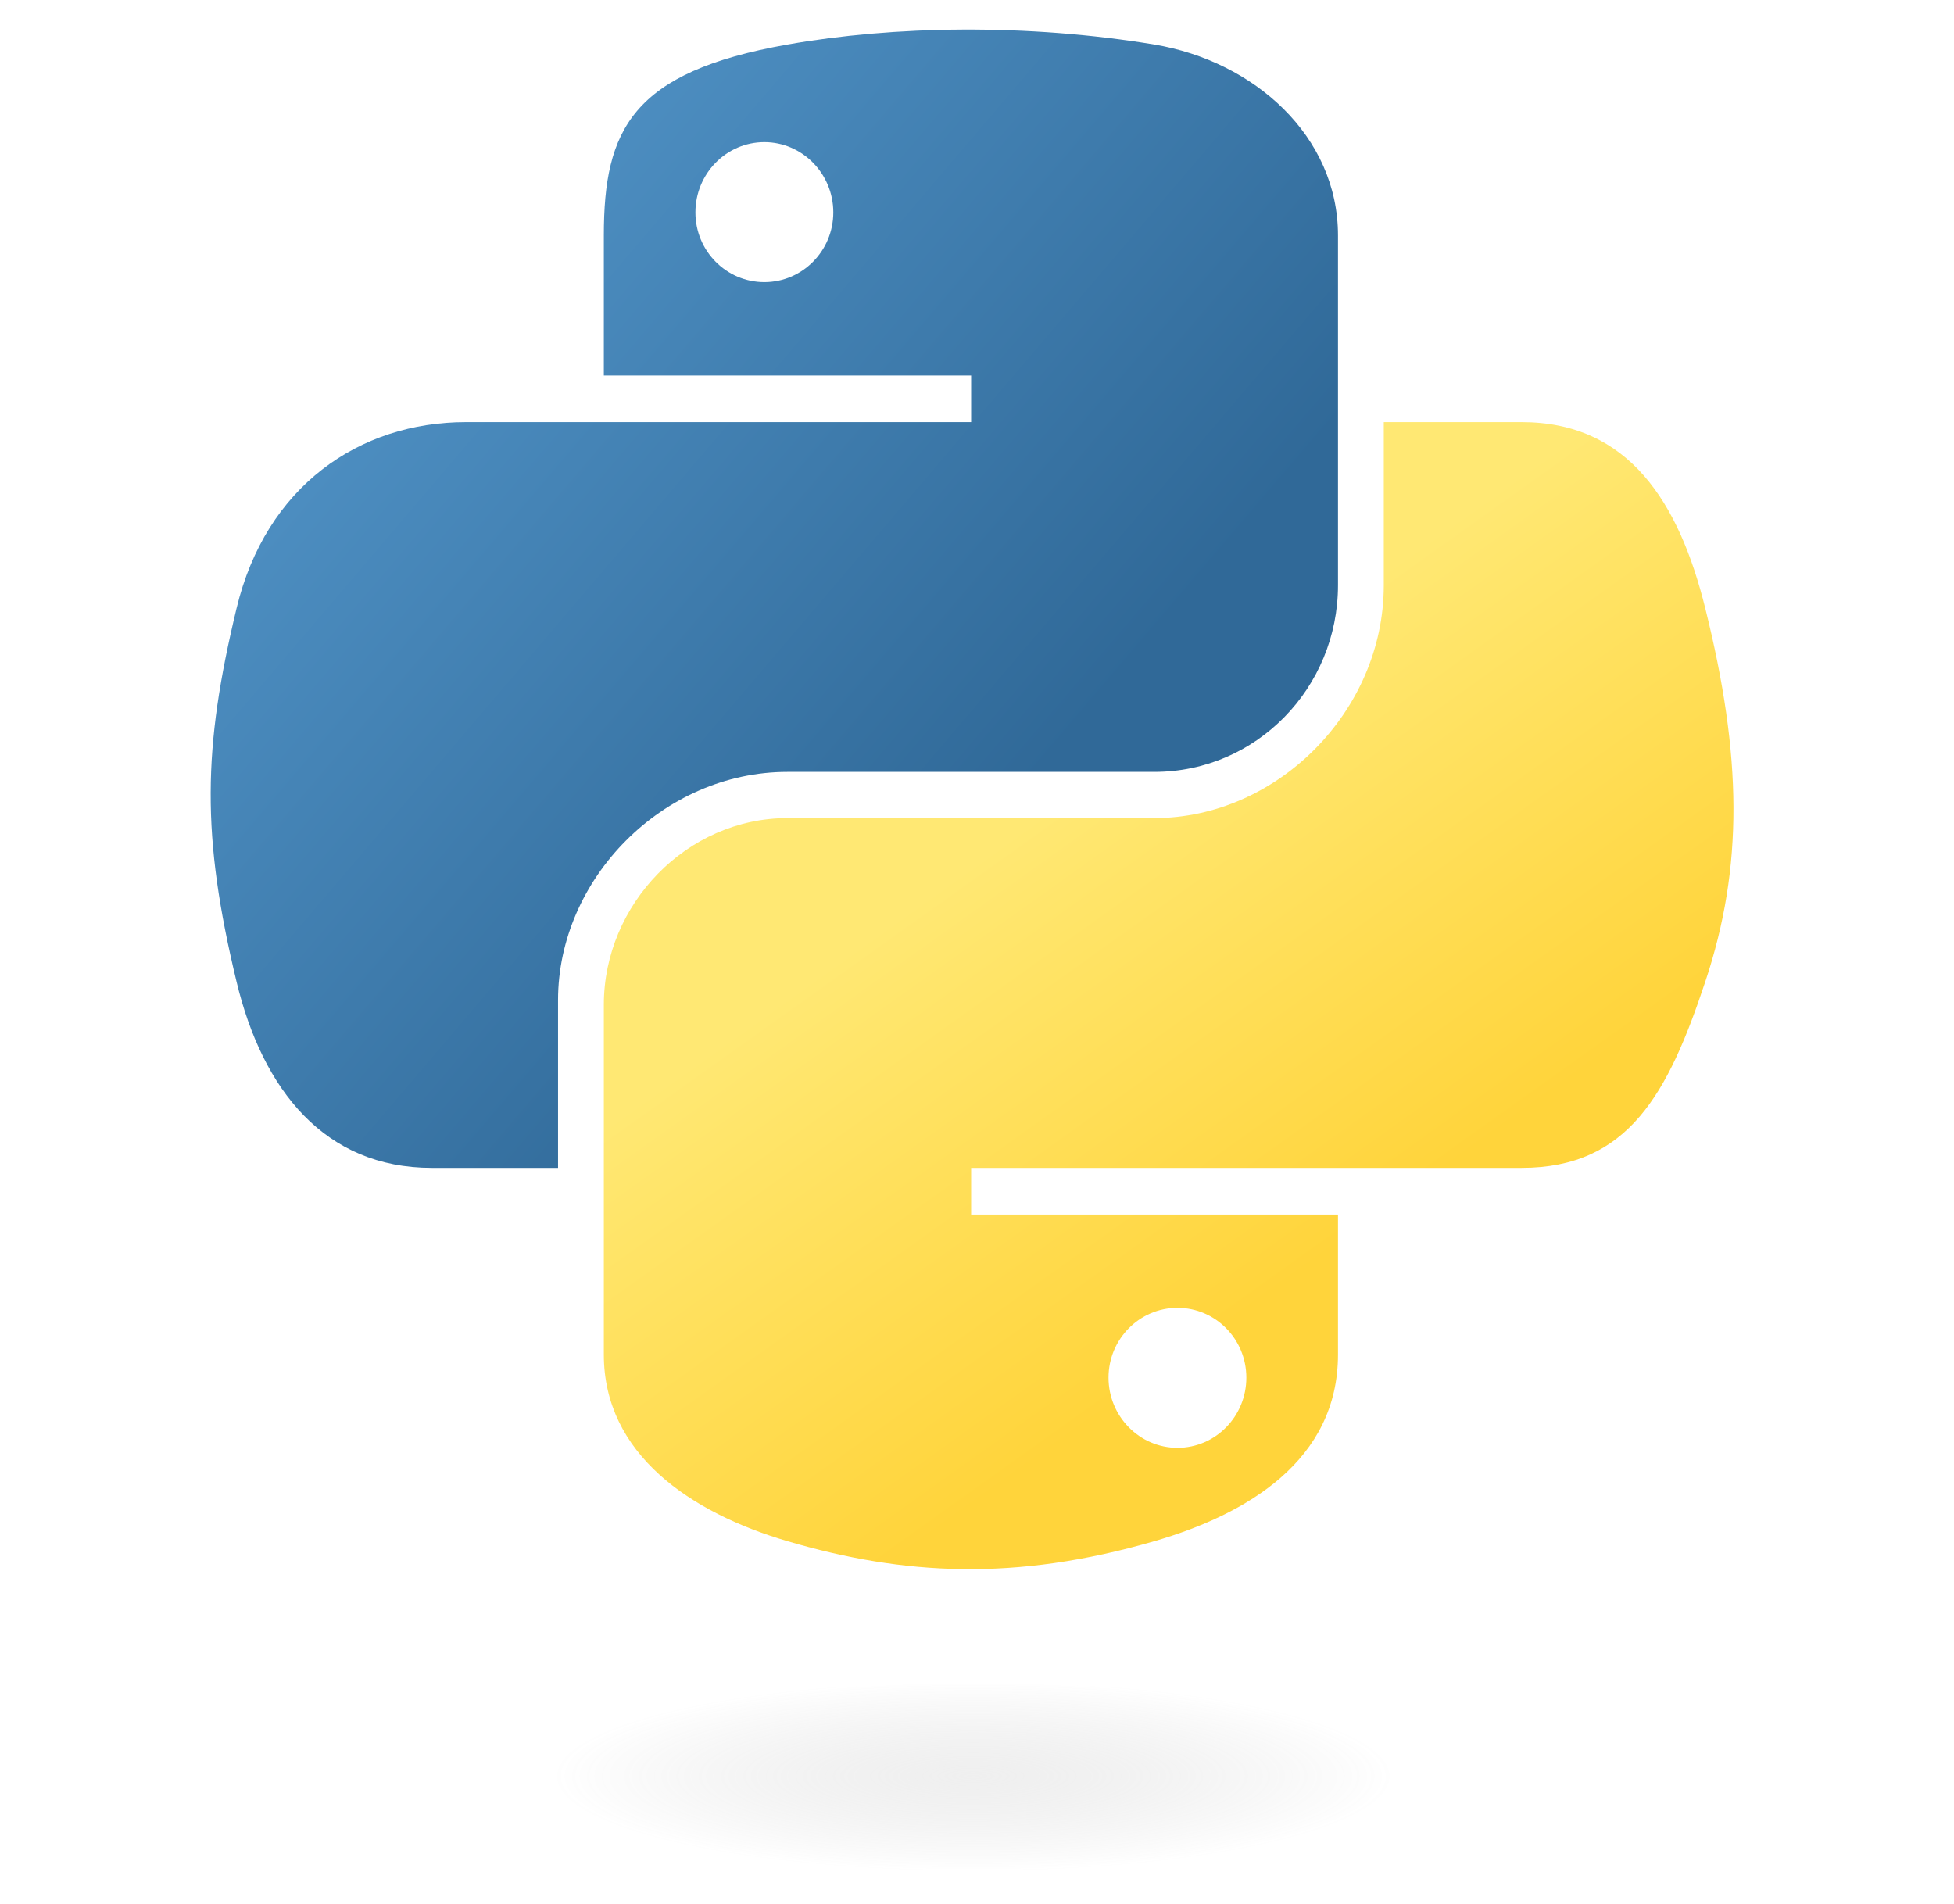 <svg width="39" height="38" viewBox="0 0 39 38" fill="none" xmlns="http://www.w3.org/2000/svg">
<path d="M19.22 0.59C17.967 0.596 16.77 0.703 15.717 0.889C12.615 1.437 12.052 2.584 12.052 4.7V7.494H19.383V8.425H9.301C7.17 8.425 5.305 9.706 4.721 12.143C4.048 14.935 4.018 16.677 4.721 19.593C5.242 21.763 6.486 23.309 8.617 23.309H11.138V19.96C11.138 17.54 13.231 15.406 15.717 15.406H23.04C25.078 15.406 26.705 13.727 26.705 11.681V4.7C26.705 2.713 25.029 1.221 23.04 0.889C21.78 0.68 20.473 0.585 19.22 0.59ZM15.256 2.837C16.013 2.837 16.632 3.466 16.632 4.239C16.632 5.009 16.013 5.631 15.256 5.631C14.496 5.631 13.88 5.009 13.88 4.239C13.88 3.466 14.496 2.837 15.256 2.837Z" fill="url(#paint0_linear)"/>
<path d="M27.619 8.425V11.681C27.619 14.204 25.479 16.328 23.04 16.328H15.717C13.711 16.328 12.052 18.045 12.052 20.054V27.035C12.052 29.021 13.779 30.19 15.717 30.76C18.038 31.442 20.263 31.565 23.04 30.76C24.885 30.225 26.705 29.15 26.705 27.035V24.241H19.383V23.309H30.371C32.501 23.309 33.295 21.823 34.036 19.593C34.802 17.296 34.769 15.088 34.036 12.142C33.51 10.021 32.504 8.425 30.371 8.425H27.619V8.425ZM23.501 26.103C24.261 26.103 24.876 26.726 24.876 27.496C24.876 28.269 24.261 28.897 23.501 28.897C22.744 28.897 22.125 28.269 22.125 27.496C22.125 26.726 22.744 26.103 23.501 26.103Z" fill="url(#paint1_linear)"/>
<path opacity="0.444" d="M29.29 35.505C29.29 36.557 24.891 37.41 19.466 37.41C14.04 37.41 9.642 36.557 9.642 35.505C9.642 34.453 14.04 33.6 19.466 33.6C24.891 33.6 29.29 34.453 29.29 35.505Z" fill="url(#paint2_radial)"/>
<defs>
<linearGradient id="paint0_linear" x1="3.47" y1="1.464" x2="20.378" y2="15.883" gradientUnits="userSpaceOnUse">
<stop stop-color="#5A9FD4"/>
<stop offset="1" stop-color="#306998"/>
</linearGradient>
<linearGradient id="paint1_linear" x1="26.739" y1="24.846" x2="20.676" y2="16.343" gradientUnits="userSpaceOnUse">
<stop stop-color="#FFD43B"/>
<stop offset="1" stop-color="#FFE873"/>
</linearGradient>
<radialGradient id="paint2_radial" cx="0" cy="0" r="1" gradientUnits="userSpaceOnUse" gradientTransform="translate(19.426 35.451) rotate(-90) scale(1.905 8.376)">
<stop stop-color="#B8B8B8" stop-opacity="0.498"/>
<stop offset="1" stop-color="#7F7F7F" stop-opacity="0"/>
</radialGradient>
</defs>
</svg>
